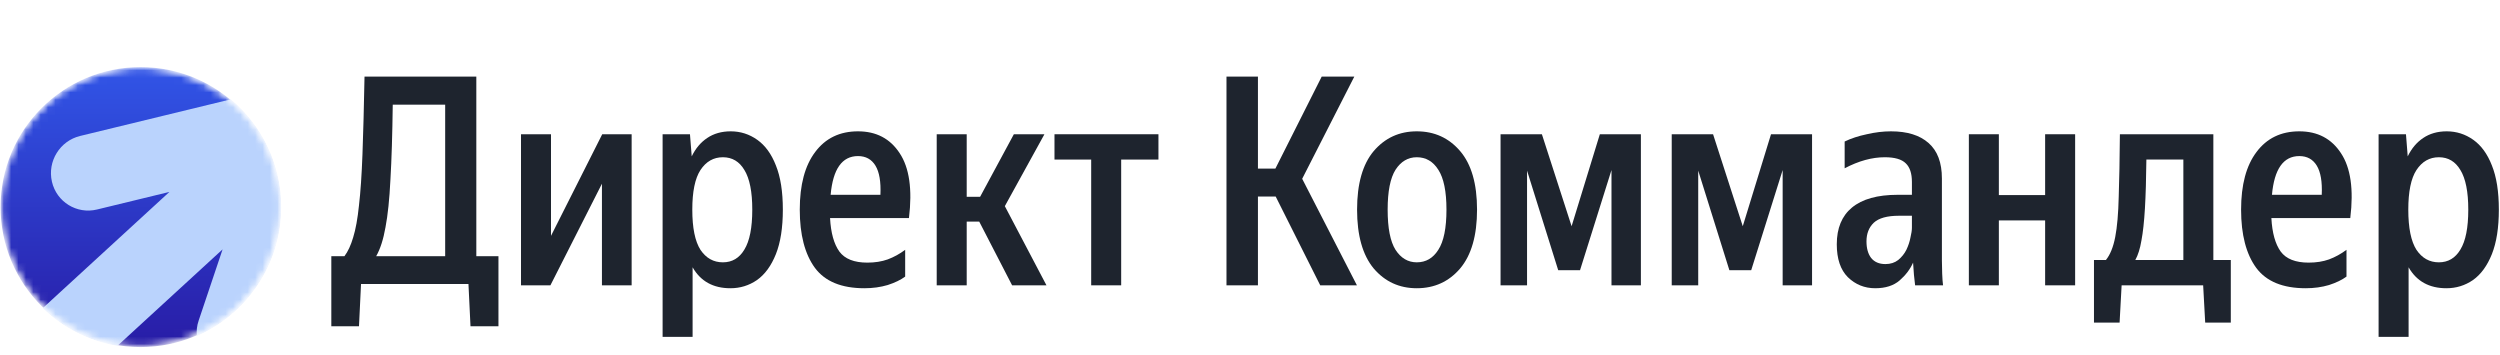 <svg width="338" height="48" viewBox="0 0 338 48" fill="none" xmlns="http://www.w3.org/2000/svg">
<mask id="mask0_66_52" style="mask-type:luminance" maskUnits="userSpaceOnUse" x="0" y="9" width="39" height="38">
<path d="M38.008 28C38.008 17.507 29.5 9 19.004 9C8.508 9 0 17.507 0 28C0 38.493 8.508 47 19.004 47C29.5 47 38.008 38.493 38.008 28Z" fill="white"/>
</mask>
<g mask="url(#mask0_66_52)">
<mask id="mask1_66_52" style="mask-type:alpha" maskUnits="userSpaceOnUse" x="0" y="9" width="38" height="38">
<path d="M37.933 28C37.933 38.451 29.459 46.924 19.005 46.924C8.552 46.924 0.077 38.451 0.077 28C0.077 17.548 8.552 9.076 19.005 9.076C29.459 9.076 37.933 17.548 37.933 28Z" fill="url(#paint0_linear_66_52)"/>
</mask>
<g mask="url(#mask1_66_52)">
<path d="M37.933 28C37.933 38.451 29.459 46.924 19.005 46.924C8.552 46.924 0.077 38.451 0.077 28C0.077 17.548 8.552 9.076 19.005 9.076C29.459 9.076 37.933 17.548 37.933 28Z" fill="url(#paint1_linear_66_52)"/>
<path d="M26.61 45.417C33.319 42.483 38.007 35.789 38.007 28C38.007 22.15 35.362 16.918 31.203 13.432L10.836 18.381C8.098 19.046 6.389 21.811 7.019 24.558C7.649 27.304 10.379 28.991 13.117 28.325L22.906 25.947L5.787 41.654C8.501 44.281 11.996 46.106 15.89 46.747L30.093 33.715L26.856 43.347C26.624 44.037 26.549 44.739 26.61 45.417Z" fill="#BAD3FD"/>
</g>
</g>
<path fill-rule="evenodd" clip-rule="evenodd" d="M98.796 17.756C100.108 17.756 101.302 18.137 102.377 18.898C103.454 19.658 104.294 20.813 104.898 22.361C105.527 23.909 105.841 25.903 105.841 28.343C105.841 30.783 105.527 32.791 104.898 34.365C104.268 35.94 103.414 37.106 102.338 37.867C101.262 38.602 100.068 38.97 98.756 38.97C96.42 38.97 94.715 38.025 93.639 36.136V45.542H89.584V18.15H93.284L93.52 21.141C94.044 20.066 94.74 19.239 95.606 18.662C96.499 18.058 97.562 17.756 98.796 17.756ZM97.733 21.259C96.473 21.259 95.462 21.836 94.701 22.99C93.966 24.118 93.599 25.903 93.599 28.343C93.599 30.809 93.966 32.62 94.701 33.774C95.462 34.903 96.473 35.467 97.733 35.467C98.992 35.467 99.963 34.889 100.645 33.735C101.353 32.58 101.708 30.783 101.708 28.343C101.708 25.929 101.354 24.145 100.645 22.99C99.963 21.836 98.992 21.259 97.733 21.259Z" fill="#1E242E"/>
<path fill-rule="evenodd" clip-rule="evenodd" d="M330.798 17.756C332.111 17.756 333.304 18.137 334.38 18.898C335.457 19.658 336.297 20.813 336.9 22.361C337.529 23.909 337.844 25.903 337.844 28.343C337.844 30.783 337.529 32.791 336.9 34.365C336.27 35.94 335.416 37.106 334.341 37.867C333.264 38.602 332.071 38.97 330.759 38.97C328.424 38.97 326.717 38.025 325.642 36.136V45.542H321.586V18.15H325.287L325.523 21.141C326.047 20.066 326.743 19.239 327.609 18.662C328.501 18.058 329.565 17.756 330.798 17.756ZM329.735 21.259C328.475 21.259 327.464 21.836 326.704 22.99C325.968 24.118 325.602 25.903 325.602 28.343C325.602 30.809 325.968 32.62 326.704 33.774C327.464 34.903 328.475 35.467 329.735 35.467C330.995 35.467 331.965 34.889 332.648 33.735C333.357 32.58 333.711 30.783 333.711 28.343C333.711 25.929 333.357 24.145 332.648 22.99C331.965 21.836 330.995 21.259 329.735 21.259Z" fill="#1E242E"/>
<path fill-rule="evenodd" clip-rule="evenodd" d="M64.399 34.642H67.391V44.107H63.611L63.336 38.397H48.811L48.535 44.107H44.795V34.642H46.566C47.039 34.017 47.433 33.169 47.748 32.101C48.089 31.006 48.351 29.559 48.535 27.76C48.745 25.961 48.902 23.653 49.007 20.837C49.112 17.995 49.204 14.502 49.283 10.357H64.399V34.642ZM53.1 14.15C53.048 18.217 52.944 21.594 52.786 24.279C52.655 26.939 52.432 29.09 52.117 30.732C51.828 32.374 51.408 33.678 50.857 34.642H60.187V14.15H53.1Z" fill="#1E242E"/>
<path fill-rule="evenodd" clip-rule="evenodd" d="M299.245 35.151H301.605V43.614H298.143L297.867 38.576H286.843L286.569 43.614H283.105V35.151H284.719C285.296 34.443 285.715 33.406 285.979 32.042C286.241 30.678 286.399 28.867 286.451 26.611C286.53 24.355 286.581 21.534 286.609 18.15H299.245V35.151ZM290.191 21.573C290.165 24.197 290.098 26.401 289.994 28.185C289.888 29.97 289.732 31.413 289.522 32.515C289.338 33.617 289.061 34.495 288.695 35.151H295.19V21.573H290.191Z" fill="#1E242E"/>
<path fill-rule="evenodd" clip-rule="evenodd" d="M116.002 17.756C118.469 17.756 120.346 18.74 121.632 20.708C122.944 22.676 123.363 25.601 122.891 29.484H112.224C112.329 31.478 112.748 32.987 113.483 34.01C114.218 35.007 115.478 35.507 117.262 35.507C118.286 35.507 119.204 35.362 120.017 35.073C120.857 34.758 121.645 34.325 122.379 33.774V37.395C121.776 37.841 120.988 38.221 120.017 38.536C119.046 38.825 117.997 38.97 116.869 38.97C113.772 38.97 111.54 38.051 110.176 36.214C108.811 34.351 108.129 31.727 108.129 28.343C108.129 24.985 108.825 22.387 110.215 20.55C111.606 18.688 113.535 17.756 116.002 17.756ZM116.002 21.102C113.85 21.102 112.617 22.847 112.302 26.337H119.033C119.112 24.579 118.889 23.266 118.364 22.4C117.839 21.535 117.052 21.102 116.002 21.102Z" fill="#1E242E"/>
<path fill-rule="evenodd" clip-rule="evenodd" d="M191.547 17.756C193.936 17.756 195.891 18.648 197.414 20.432C198.935 22.216 199.696 24.854 199.696 28.343C199.696 31.833 198.935 34.483 197.414 36.294C195.891 38.078 193.936 38.97 191.547 38.97C189.185 38.97 187.244 38.078 185.721 36.294C184.225 34.483 183.477 31.833 183.477 28.343C183.477 24.854 184.225 22.216 185.721 20.432C187.244 18.648 189.185 17.756 191.547 17.756ZM191.547 21.259C190.366 21.259 189.408 21.823 188.673 22.952C187.965 24.08 187.61 25.877 187.61 28.343C187.61 30.836 187.965 32.646 188.673 33.774C189.408 34.903 190.366 35.467 191.547 35.467C192.781 35.467 193.751 34.902 194.46 33.774C195.194 32.646 195.562 30.836 195.562 28.343C195.562 25.877 195.194 24.08 194.46 22.952C193.751 21.823 192.781 21.259 191.547 21.259Z" fill="#1E242E"/>
<path fill-rule="evenodd" clip-rule="evenodd" d="M255.656 17.756C257.861 17.756 259.554 18.281 260.734 19.331C261.941 20.38 262.545 21.981 262.545 24.133V35.231C262.545 35.703 262.558 36.293 262.583 37.002C262.61 37.684 262.65 38.209 262.701 38.576H258.924C258.871 38.209 258.819 37.736 258.766 37.159C258.713 36.582 258.674 36.031 258.648 35.507C258.254 36.398 257.65 37.198 256.837 37.907C256.024 38.615 254.921 38.97 253.529 38.97C252.086 38.97 250.854 38.471 249.83 37.475C248.833 36.478 248.333 34.995 248.333 33.027C248.333 30.849 249.016 29.196 250.38 28.067C251.771 26.913 253.832 26.337 256.562 26.337H258.491V24.604C258.491 23.45 258.214 22.61 257.663 22.085C257.112 21.534 256.167 21.259 254.83 21.259C253.098 21.259 251.287 21.757 249.397 22.754V19.133C250.263 18.714 251.26 18.386 252.389 18.15C253.517 17.888 254.607 17.756 255.656 17.756ZM256.719 29.17C255.145 29.17 254.017 29.484 253.334 30.114C252.678 30.744 252.348 31.584 252.348 32.633C252.348 33.578 252.559 34.326 252.978 34.877C253.425 35.428 254.068 35.703 254.908 35.703C255.591 35.703 256.168 35.519 256.639 35.151C257.112 34.758 257.481 34.299 257.743 33.774C258.005 33.224 258.188 32.672 258.292 32.122C258.424 31.571 258.491 31.124 258.491 30.783V29.17H256.719Z" fill="#1E242E"/>
<path fill-rule="evenodd" clip-rule="evenodd" d="M310.869 17.756C313.336 17.756 315.213 18.74 316.498 20.708C317.811 22.676 318.231 25.601 317.758 29.484H307.09C307.196 31.478 307.615 32.987 308.35 34.01C309.086 35.007 310.345 35.507 312.129 35.507C313.152 35.507 314.071 35.362 314.884 35.073C315.723 34.758 316.512 34.325 317.246 33.774V37.395C316.642 37.841 315.855 38.221 314.884 38.536C313.914 38.825 312.863 38.97 311.735 38.97C308.639 38.97 306.407 38.051 305.043 36.214C303.679 34.351 302.996 31.727 302.996 28.343C302.996 24.985 303.691 22.387 305.082 20.55C306.474 18.688 308.403 17.756 310.869 17.756ZM310.869 21.102C308.718 21.102 307.484 22.847 307.169 26.337H313.9C313.979 24.579 313.756 23.266 313.231 22.4C312.706 21.535 311.918 21.102 310.869 21.102Z" fill="#1E242E"/>
<path d="M74.495 31.886L81.422 18.15H85.398V38.576H81.382V24.84L74.415 38.576H70.439V18.15H74.495V31.886Z" fill="#1E242E"/>
<path d="M130.698 26.611H132.508L137.073 18.15H141.207L135.854 27.871L141.483 38.576H136.838L132.39 29.957H130.698V38.576H126.643V18.15H130.698V26.611Z" fill="#1E242E"/>
<path d="M156.622 21.573H151.583V38.576H147.529V21.573H142.567V18.15H156.622V21.573Z" fill="#1E242E"/>
<path d="M170.073 22.794H172.433L178.694 10.357H183.103L176.055 24.171L183.456 38.576H178.495L172.474 26.572H170.073V38.576H165.82V10.357H170.073V22.794Z" fill="#1E242E"/>
<path d="M212.48 30.587L216.298 18.15H221.849V38.576H217.873V22.99L213.621 36.53H210.669L206.457 23.07V38.576H202.875V18.15H208.464L212.48 30.587Z" fill="#1E242E"/>
<path d="M235.622 30.587L239.441 18.15H244.99V38.576H241.015V22.99L236.764 36.53H233.811L229.599 23.07V38.576H226.017V18.15H231.607L235.622 30.587Z" fill="#1E242E"/>
<path d="M270.245 26.375H276.502V18.15H280.558V38.576H276.502V29.8H270.245V38.576H266.19V18.15H270.245V26.375Z" fill="#1E242E"/>
<defs>
<linearGradient id="paint0_linear_66_52" x1="19.005" y1="9.076" x2="19.005" y2="46.924" gradientUnits="userSpaceOnUse">
<stop stop-color="#3155E7"/>
<stop offset="1" stop-color="#281CA6"/>
</linearGradient>
<linearGradient id="paint1_linear_66_52" x1="19.005" y1="9.076" x2="19.005" y2="46.924" gradientUnits="userSpaceOnUse">
<stop stop-color="#3155E7"/>
<stop offset="1" stop-color="#281CA6"/>
</linearGradient>
</defs>
</svg>
